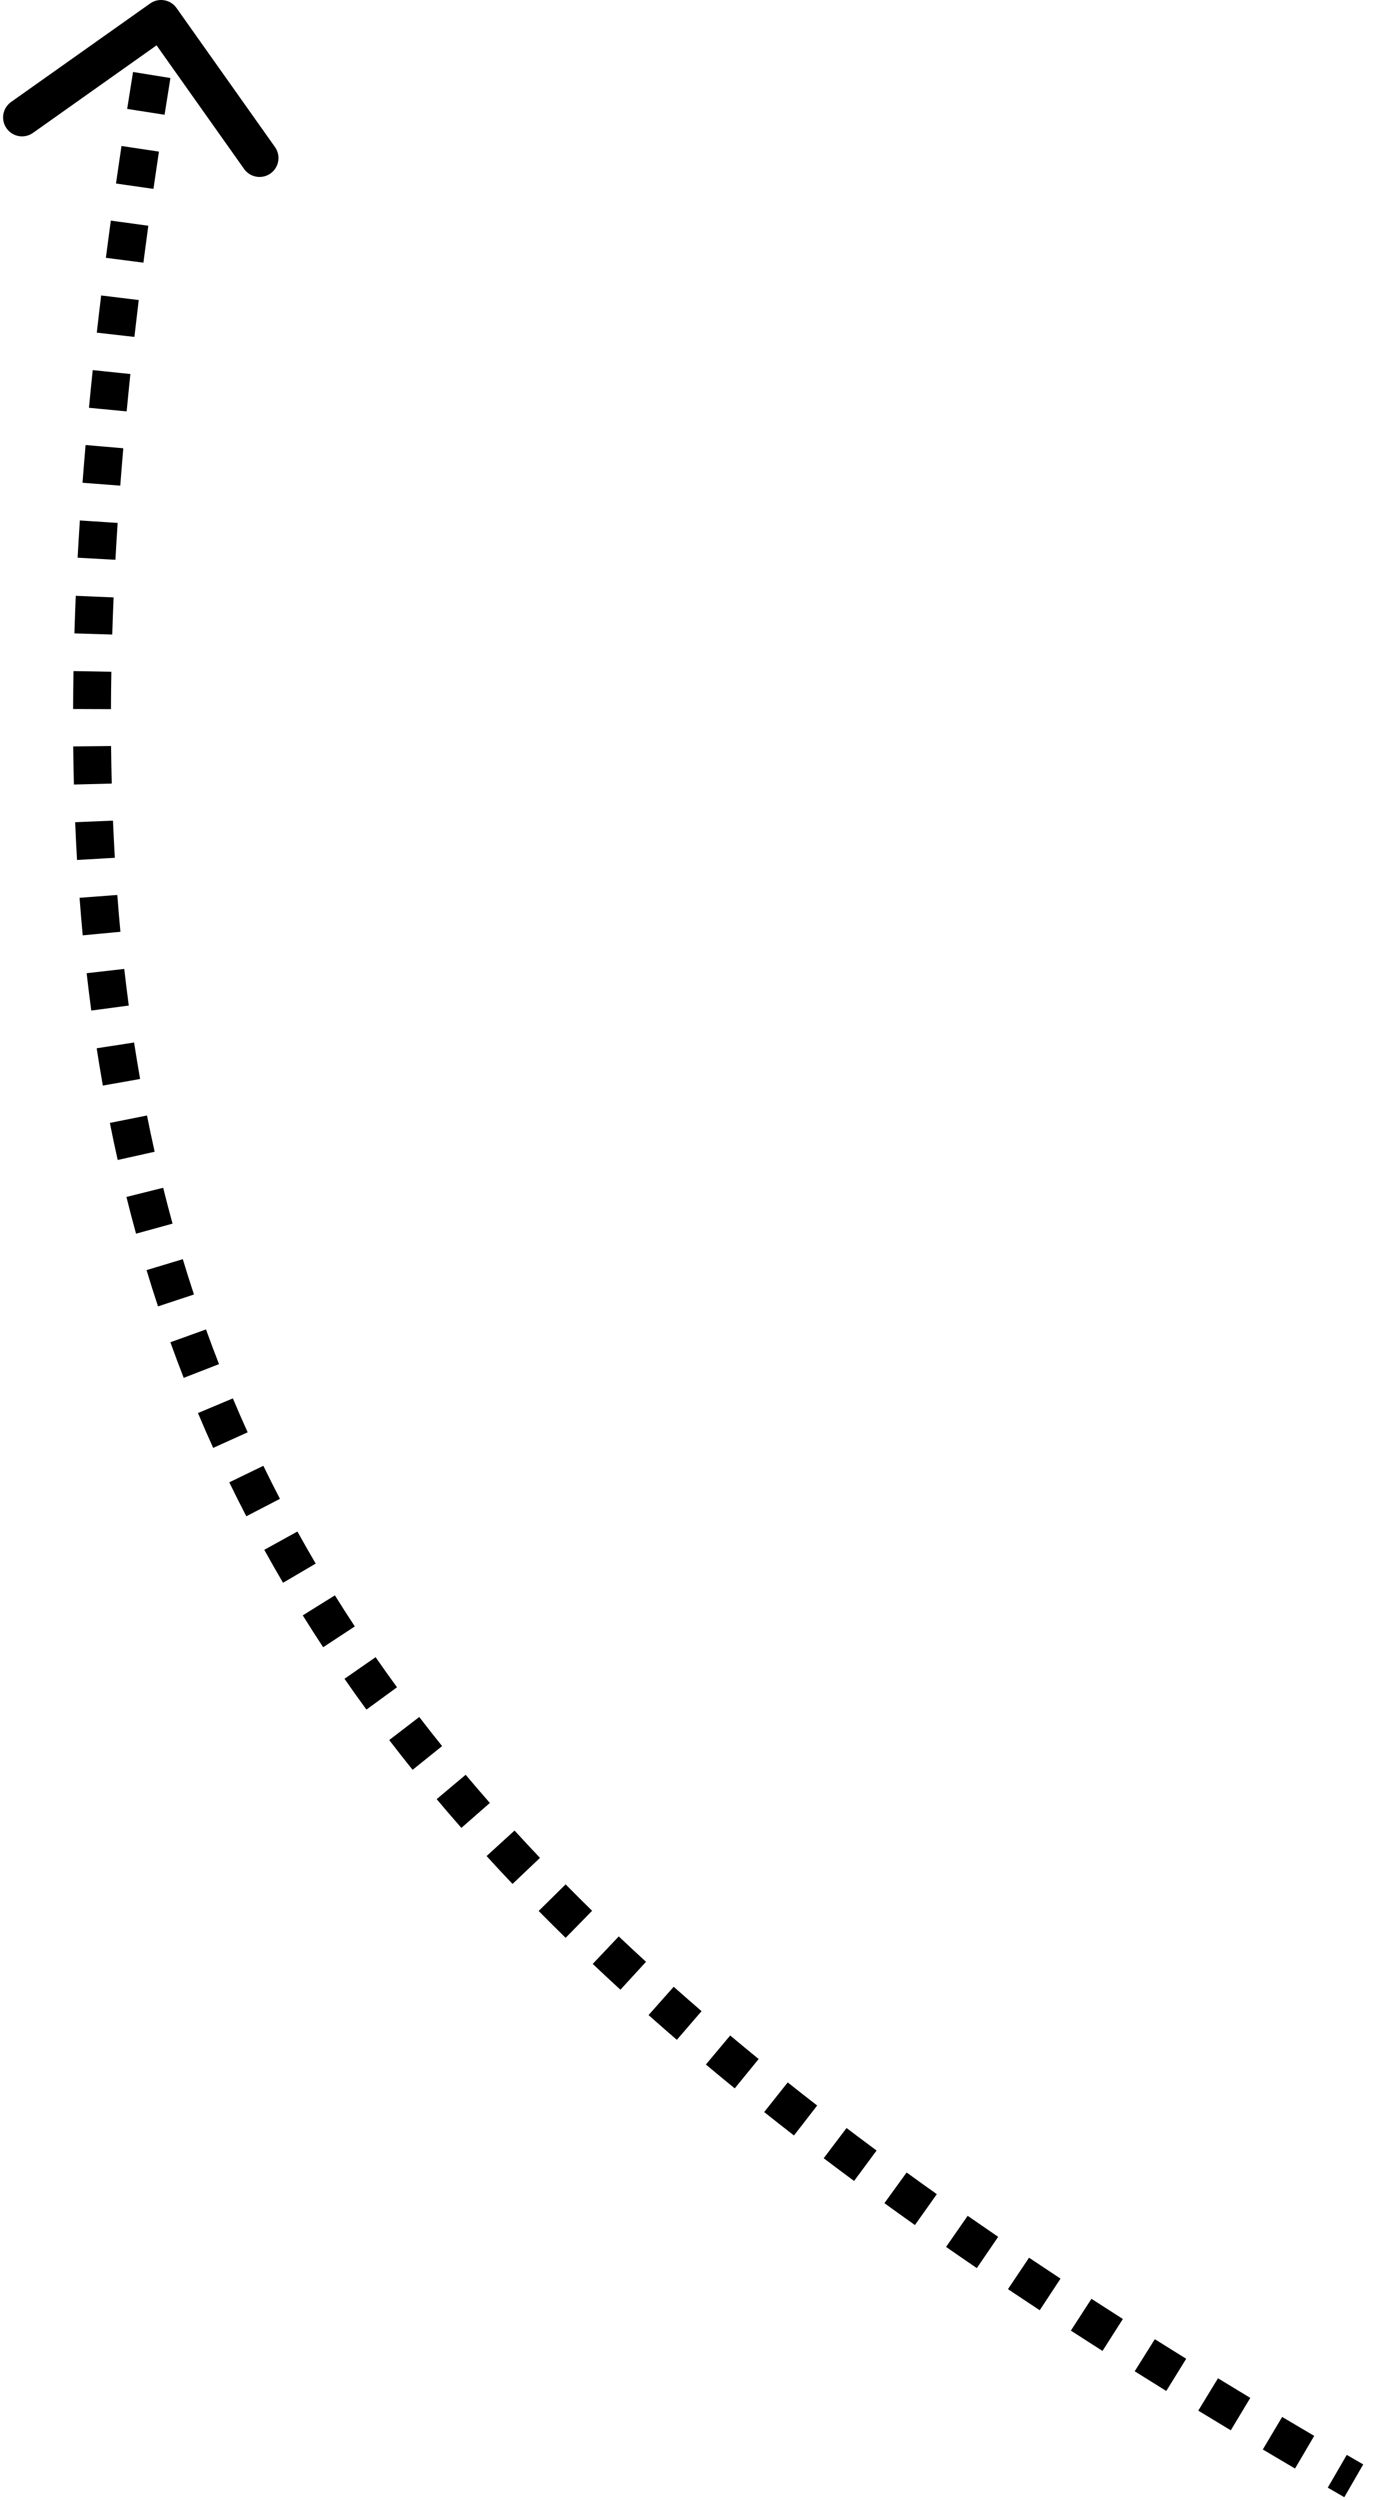 <?xml version="1.0" encoding="UTF-8"?> <svg xmlns="http://www.w3.org/2000/svg" width="73" height="132" viewBox="0 0 73 132" fill="none"> <path d="M8.916 0.711C8.757 0.486 8.445 0.432 8.219 0.592L4.547 3.193C4.322 3.352 4.268 3.664 4.428 3.89C4.588 4.115 4.9 4.168 5.125 4.009L8.389 1.697L10.701 4.961C10.861 5.187 11.173 5.24 11.398 5.08C11.623 4.921 11.677 4.609 11.517 4.383L8.916 0.711ZM71.758 130.567C71.467 130.399 71.177 130.231 70.888 130.063L70.386 130.928C70.676 131.096 70.966 131.265 71.258 131.433L71.758 130.567ZM69.166 129.058C68.597 128.724 68.031 128.39 67.471 128.057L66.96 128.917C67.522 129.251 68.089 129.586 68.66 129.921L69.166 129.058ZM65.785 127.049C65.211 126.703 64.641 126.358 64.076 126.013L63.555 126.867C64.122 127.213 64.694 127.559 65.27 127.906L65.785 127.049ZM62.394 124.98C61.836 124.635 61.283 124.29 60.734 123.946L60.203 124.793C60.753 125.138 61.308 125.484 61.868 125.831L62.394 124.98ZM59.043 122.876C58.484 122.52 57.93 122.164 57.381 121.809L56.838 122.648C57.389 123.005 57.945 123.362 58.505 123.72L59.043 122.876ZM55.744 120.74C55.184 120.371 54.628 120.002 54.078 119.634L53.522 120.465C54.074 120.835 54.632 121.205 55.194 121.576L55.744 120.74ZM52.443 118.529C51.9 118.158 51.362 117.788 50.829 117.417L50.258 118.239C50.794 118.611 51.334 118.983 51.88 119.355L52.443 118.529ZM49.196 116.271C48.657 115.888 48.123 115.506 47.596 115.124L47.009 115.934C47.54 116.318 48.076 116.702 48.617 117.086L49.196 116.271ZM46.006 113.961C45.47 113.564 44.939 113.167 44.414 112.77L43.811 113.567C44.339 113.967 44.872 114.366 45.411 114.765L46.006 113.961ZM42.858 111.578C42.332 111.17 41.812 110.762 41.298 110.354L40.676 111.137C41.193 111.548 41.716 111.958 42.246 112.369L42.858 111.578ZM39.758 109.114C39.248 108.699 38.746 108.284 38.249 107.868L37.607 108.634C38.107 109.053 38.613 109.471 39.126 109.889L39.758 109.114ZM36.731 106.578C36.232 106.148 35.74 105.717 35.254 105.286L34.59 106.033C35.08 106.468 35.576 106.902 36.079 107.336L36.731 106.578ZM33.786 103.962C33.297 103.514 32.815 103.065 32.34 102.616L31.653 103.342C32.132 103.795 32.617 104.248 33.11 104.699L33.786 103.962ZM30.927 101.256C30.451 100.791 29.983 100.324 29.522 99.856L28.81 100.558C29.275 101.03 29.748 101.501 30.228 101.971L30.927 101.256ZM28.16 98.449C27.702 97.967 27.252 97.484 26.809 96.999L26.071 97.673C26.518 98.163 26.973 98.651 27.435 99.138L28.16 98.449ZM25.499 95.534C25.063 95.037 24.635 94.539 24.214 94.038L23.449 94.682C23.874 95.188 24.306 95.691 24.747 96.194L25.499 95.534ZM22.963 92.516C22.551 92.003 22.146 91.488 21.75 90.971L20.956 91.579C21.358 92.103 21.767 92.624 22.184 93.143L22.963 92.516ZM20.567 89.391C20.18 88.861 19.8 88.328 19.429 87.793L18.607 88.364C18.983 88.905 19.367 89.445 19.76 89.981L20.567 89.391ZM18.323 86.159C17.963 85.611 17.61 85.06 17.266 84.507L16.417 85.035C16.766 85.596 17.123 86.153 17.488 86.708L18.323 86.159ZM16.245 82.819C15.913 82.254 15.589 81.685 15.273 81.114L14.398 81.597C14.718 82.176 15.046 82.752 15.383 83.325L16.245 82.819ZM14.343 79.377C14.041 78.795 13.747 78.209 13.461 77.62L12.562 78.057C12.851 78.654 13.149 79.247 13.455 79.837L14.343 79.377ZM12.627 75.839C12.356 75.242 12.094 74.641 11.84 74.036L10.918 74.424C11.176 75.037 11.441 75.646 11.716 76.251L12.627 75.839ZM11.102 72.214C10.864 71.604 10.634 70.989 10.411 70.371L9.47 70.709C9.696 71.336 9.929 71.958 10.17 72.577L11.102 72.214ZM9.771 68.513C9.565 67.891 9.368 67.266 9.177 66.635L8.22 66.925C8.413 67.563 8.613 68.197 8.821 68.827L9.771 68.513ZM8.632 64.747C8.459 64.116 8.293 63.481 8.133 62.842L7.163 63.084C7.324 63.731 7.492 64.374 7.668 65.012L8.632 64.747ZM7.681 60.927C7.538 60.29 7.403 59.648 7.274 59.002L6.293 59.198C6.423 59.852 6.561 60.501 6.705 61.145L7.681 60.927ZM6.909 57.063C6.796 56.422 6.689 55.776 6.588 55.126L5.6 55.279C5.702 55.936 5.81 56.589 5.924 57.237L6.909 57.063ZM6.307 53.165C6.221 52.522 6.141 51.874 6.067 51.222L5.074 51.334C5.148 51.993 5.229 52.647 5.315 53.297L6.307 53.165ZM5.863 49.251C5.803 48.604 5.748 47.952 5.698 47.296L4.701 47.372C4.751 48.034 4.807 48.691 4.868 49.344L5.863 49.251ZM5.567 45.325C5.529 44.673 5.496 44.016 5.469 43.355L4.47 43.396C4.497 44.063 4.53 44.725 4.568 45.383L5.567 45.325ZM5.403 41.389C5.386 40.731 5.374 40.068 5.367 39.4L4.367 39.41C4.374 40.083 4.386 40.751 4.403 41.415L5.403 41.389ZM5.361 37.445C5.363 36.789 5.37 36.128 5.382 35.463L4.382 35.445C4.37 36.115 4.363 36.78 4.361 37.441L5.361 37.445ZM5.429 33.492C5.449 32.84 5.473 32.185 5.501 31.525L4.502 31.482C4.474 32.146 4.45 32.806 4.43 33.461L5.429 33.492ZM5.598 29.532C5.633 28.886 5.672 28.235 5.715 27.581L4.717 27.516C4.674 28.174 4.635 28.828 4.599 29.477L5.598 29.532ZM5.854 25.607C5.904 24.952 5.958 24.292 6.015 23.628L5.018 23.542C4.961 24.209 4.907 24.872 4.857 25.531L5.854 25.607ZM6.192 21.676C6.254 21.021 6.32 20.362 6.389 19.699L5.395 19.595C5.325 20.261 5.259 20.923 5.196 21.581L6.192 21.676ZM6.603 17.734C6.676 17.088 6.753 16.437 6.832 15.783L5.839 15.662C5.76 16.319 5.683 16.973 5.61 17.622L6.603 17.734ZM7.079 13.806C7.163 13.159 7.249 12.508 7.339 11.852L6.348 11.717C6.258 12.375 6.171 13.028 6.088 13.678L7.079 13.806ZM7.611 9.904C7.705 9.25 7.801 8.593 7.901 7.932L6.912 7.783C6.812 8.447 6.715 9.106 6.621 9.762L7.611 9.904ZM8.199 5.983C8.3 5.339 8.403 4.691 8.509 4.04L7.522 3.88C7.416 4.533 7.312 5.182 7.211 5.828L8.199 5.983ZM8.833 2.075C8.889 1.746 8.945 1.415 9.001 1.084L8.015 0.916C7.959 1.248 7.903 1.579 7.847 1.909L8.833 2.075ZM9.324 0.422C9.005 -0.029 8.381 -0.135 7.93 0.184L0.586 5.385C0.135 5.705 0.028 6.329 0.348 6.779C0.667 7.23 1.291 7.337 1.742 7.018L8.27 2.394L12.894 8.923C13.213 9.373 13.837 9.48 14.288 9.161C14.738 8.842 14.845 8.218 14.526 7.767L9.324 0.422ZM72.008 130.134C71.717 129.966 71.427 129.798 71.139 129.631L70.135 131.361C70.425 131.529 70.716 131.698 71.009 131.866L72.008 130.134ZM69.419 128.627C68.85 128.293 68.286 127.96 67.726 127.627L66.704 129.346C67.267 129.681 67.835 130.016 68.406 130.352L69.419 128.627ZM66.043 126.621C65.469 126.275 64.901 125.931 64.336 125.586L63.295 127.294C63.862 127.64 64.435 127.987 65.012 128.334L66.043 126.621ZM62.657 124.555C62.1 124.21 61.548 123.866 61 123.522L59.937 125.216C60.488 125.563 61.044 125.909 61.605 126.256L62.657 124.555ZM59.312 122.455C58.754 122.099 58.201 121.744 57.653 121.389L56.566 123.068C57.118 123.426 57.675 123.783 58.237 124.141L59.312 122.455ZM56.019 120.323C55.46 119.954 54.905 119.586 54.356 119.219L53.243 120.88C53.797 121.251 54.356 121.622 54.92 121.993L56.019 120.323ZM52.725 118.116C52.183 117.746 51.646 117.376 51.114 117.007L49.973 118.649C50.509 119.022 51.051 119.395 51.598 119.768L52.725 118.116ZM49.485 115.863C48.947 115.482 48.415 115.1 47.889 114.719L46.716 116.339C47.248 116.724 47.785 117.109 48.328 117.494L49.485 115.863ZM46.303 113.559C45.768 113.163 45.239 112.767 44.716 112.371L43.509 113.966C44.038 114.366 44.573 114.767 45.114 115.167L46.303 113.559ZM43.164 111.183C42.64 110.776 42.121 110.369 41.609 109.962L40.365 111.528C40.883 111.941 41.408 112.352 41.939 112.764L43.164 111.183ZM40.074 108.727C39.566 108.313 39.065 107.899 38.57 107.485L37.286 109.018C37.788 109.438 38.295 109.858 38.81 110.277L40.074 108.727ZM37.058 106.2C36.561 105.771 36.07 105.341 35.586 104.912L34.258 106.407C34.749 106.844 35.248 107.279 35.752 107.714L37.058 106.2ZM34.123 103.593C33.636 103.147 33.157 102.7 32.684 102.253L31.309 103.705C31.79 104.16 32.278 104.615 32.772 105.068L34.123 103.593ZM31.277 100.899C30.803 100.435 30.337 99.971 29.878 99.505L28.453 100.909C28.921 101.383 29.396 101.856 29.878 102.328L31.277 100.899ZM28.523 98.105C28.067 97.625 27.619 97.144 27.179 96.662L25.702 98.01C26.151 98.502 26.608 98.993 27.073 99.482L28.523 98.105ZM25.875 95.205C25.441 94.71 25.015 94.214 24.597 93.717L23.066 95.004C23.493 95.512 23.928 96.019 24.371 96.523L25.875 95.205ZM23.353 92.203C22.943 91.693 22.541 91.181 22.146 90.666L20.559 91.884C20.963 92.41 21.375 92.934 21.794 93.456L23.353 92.203ZM20.971 89.097C20.586 88.569 20.209 88.04 19.84 87.508L18.197 88.649C18.575 89.194 18.961 89.736 19.356 90.276L20.971 89.097ZM18.741 85.884C18.383 85.339 18.032 84.792 17.69 84.243L15.992 85.3C16.344 85.864 16.703 86.425 17.07 86.983L18.741 85.884ZM16.676 82.566C16.346 82.004 16.024 81.439 15.71 80.872L13.96 81.839C14.282 82.422 14.613 83.002 14.951 83.579L16.676 82.566ZM14.787 79.147C14.487 78.568 14.195 77.987 13.911 77.402L12.112 78.275C12.403 78.876 12.703 79.473 13.011 80.067L14.787 79.147ZM13.082 75.633C12.814 75.04 12.553 74.443 12.3 73.842L10.457 74.617C10.716 75.234 10.984 75.848 11.26 76.457L13.082 75.633ZM11.568 72.033C11.331 71.426 11.103 70.816 10.882 70.201L9 70.878C9.227 71.509 9.461 72.136 9.704 72.759L11.568 72.033ZM10.246 68.356C10.042 67.739 9.845 67.117 9.656 66.491L7.741 67.069C7.935 67.712 8.137 68.35 8.347 68.984L10.246 68.356ZM9.114 64.614C8.942 63.988 8.777 63.357 8.619 62.721L6.678 63.205C6.84 63.856 7.009 64.502 7.186 65.145L9.114 64.614ZM8.169 60.818C8.027 60.184 7.892 59.547 7.764 58.904L5.803 59.296C5.934 59.953 6.072 60.606 6.217 61.254L8.169 60.818ZM7.401 56.976C7.289 56.339 7.183 55.696 7.083 55.05L5.106 55.355C5.208 56.016 5.317 56.672 5.432 57.324L7.401 56.976ZM6.802 53.099C6.717 52.459 6.638 51.815 6.564 51.165L4.577 51.39C4.652 52.052 4.733 52.71 4.82 53.363L6.802 53.099ZM6.361 49.204C6.301 48.56 6.246 47.912 6.197 47.259L4.202 47.409C4.253 48.074 4.308 48.735 4.37 49.391L6.361 49.204ZM6.066 45.296C6.028 44.647 5.996 43.993 5.968 43.334L3.97 43.417C3.998 44.086 4.031 44.752 4.069 45.412L6.066 45.296ZM5.903 41.377C5.886 40.721 5.874 40.06 5.867 39.394L3.867 39.415C3.874 40.091 3.886 40.761 3.904 41.428L5.903 41.377ZM5.861 37.447C5.863 36.793 5.87 36.135 5.882 35.472L3.882 35.437C3.871 36.109 3.863 36.776 3.861 37.439L5.861 37.447ZM5.929 33.507C5.949 32.858 5.973 32.204 6.001 31.546L4.002 31.461C3.974 32.127 3.95 32.789 3.93 33.446L5.929 33.507ZM6.097 29.559C6.132 28.915 6.171 28.266 6.214 27.613L4.218 27.483C4.175 28.143 4.135 28.799 4.1 29.45L6.097 29.559ZM6.353 25.645C6.402 24.991 6.456 24.333 6.513 23.671L4.52 23.499C4.463 24.168 4.409 24.833 4.359 25.493L6.353 25.645ZM6.69 21.724C6.752 21.07 6.818 20.413 6.887 19.751L4.898 19.543C4.828 20.211 4.761 20.874 4.699 21.533L6.69 21.724ZM7.1 17.791C7.173 17.145 7.249 16.496 7.328 15.843L5.343 15.602C5.263 16.261 5.186 16.915 5.113 17.566L7.1 17.791ZM7.575 13.87C7.659 13.224 7.745 12.574 7.834 11.92L5.853 11.65C5.763 12.308 5.676 12.963 5.592 13.614L7.575 13.87ZM8.106 9.974C8.2 9.322 8.296 8.666 8.395 8.006L6.417 7.709C6.318 8.373 6.221 9.034 6.127 9.691L8.106 9.974ZM8.693 6.06C8.794 5.417 8.897 4.77 9.002 4.12L7.028 3.8C6.922 4.454 6.818 5.104 6.717 5.751L8.693 6.06ZM9.326 2.158C9.382 1.829 9.438 1.499 9.494 1.168L7.523 0.832C7.466 1.164 7.41 1.496 7.354 1.827L9.326 2.158Z" fill="black"></path> </svg> 